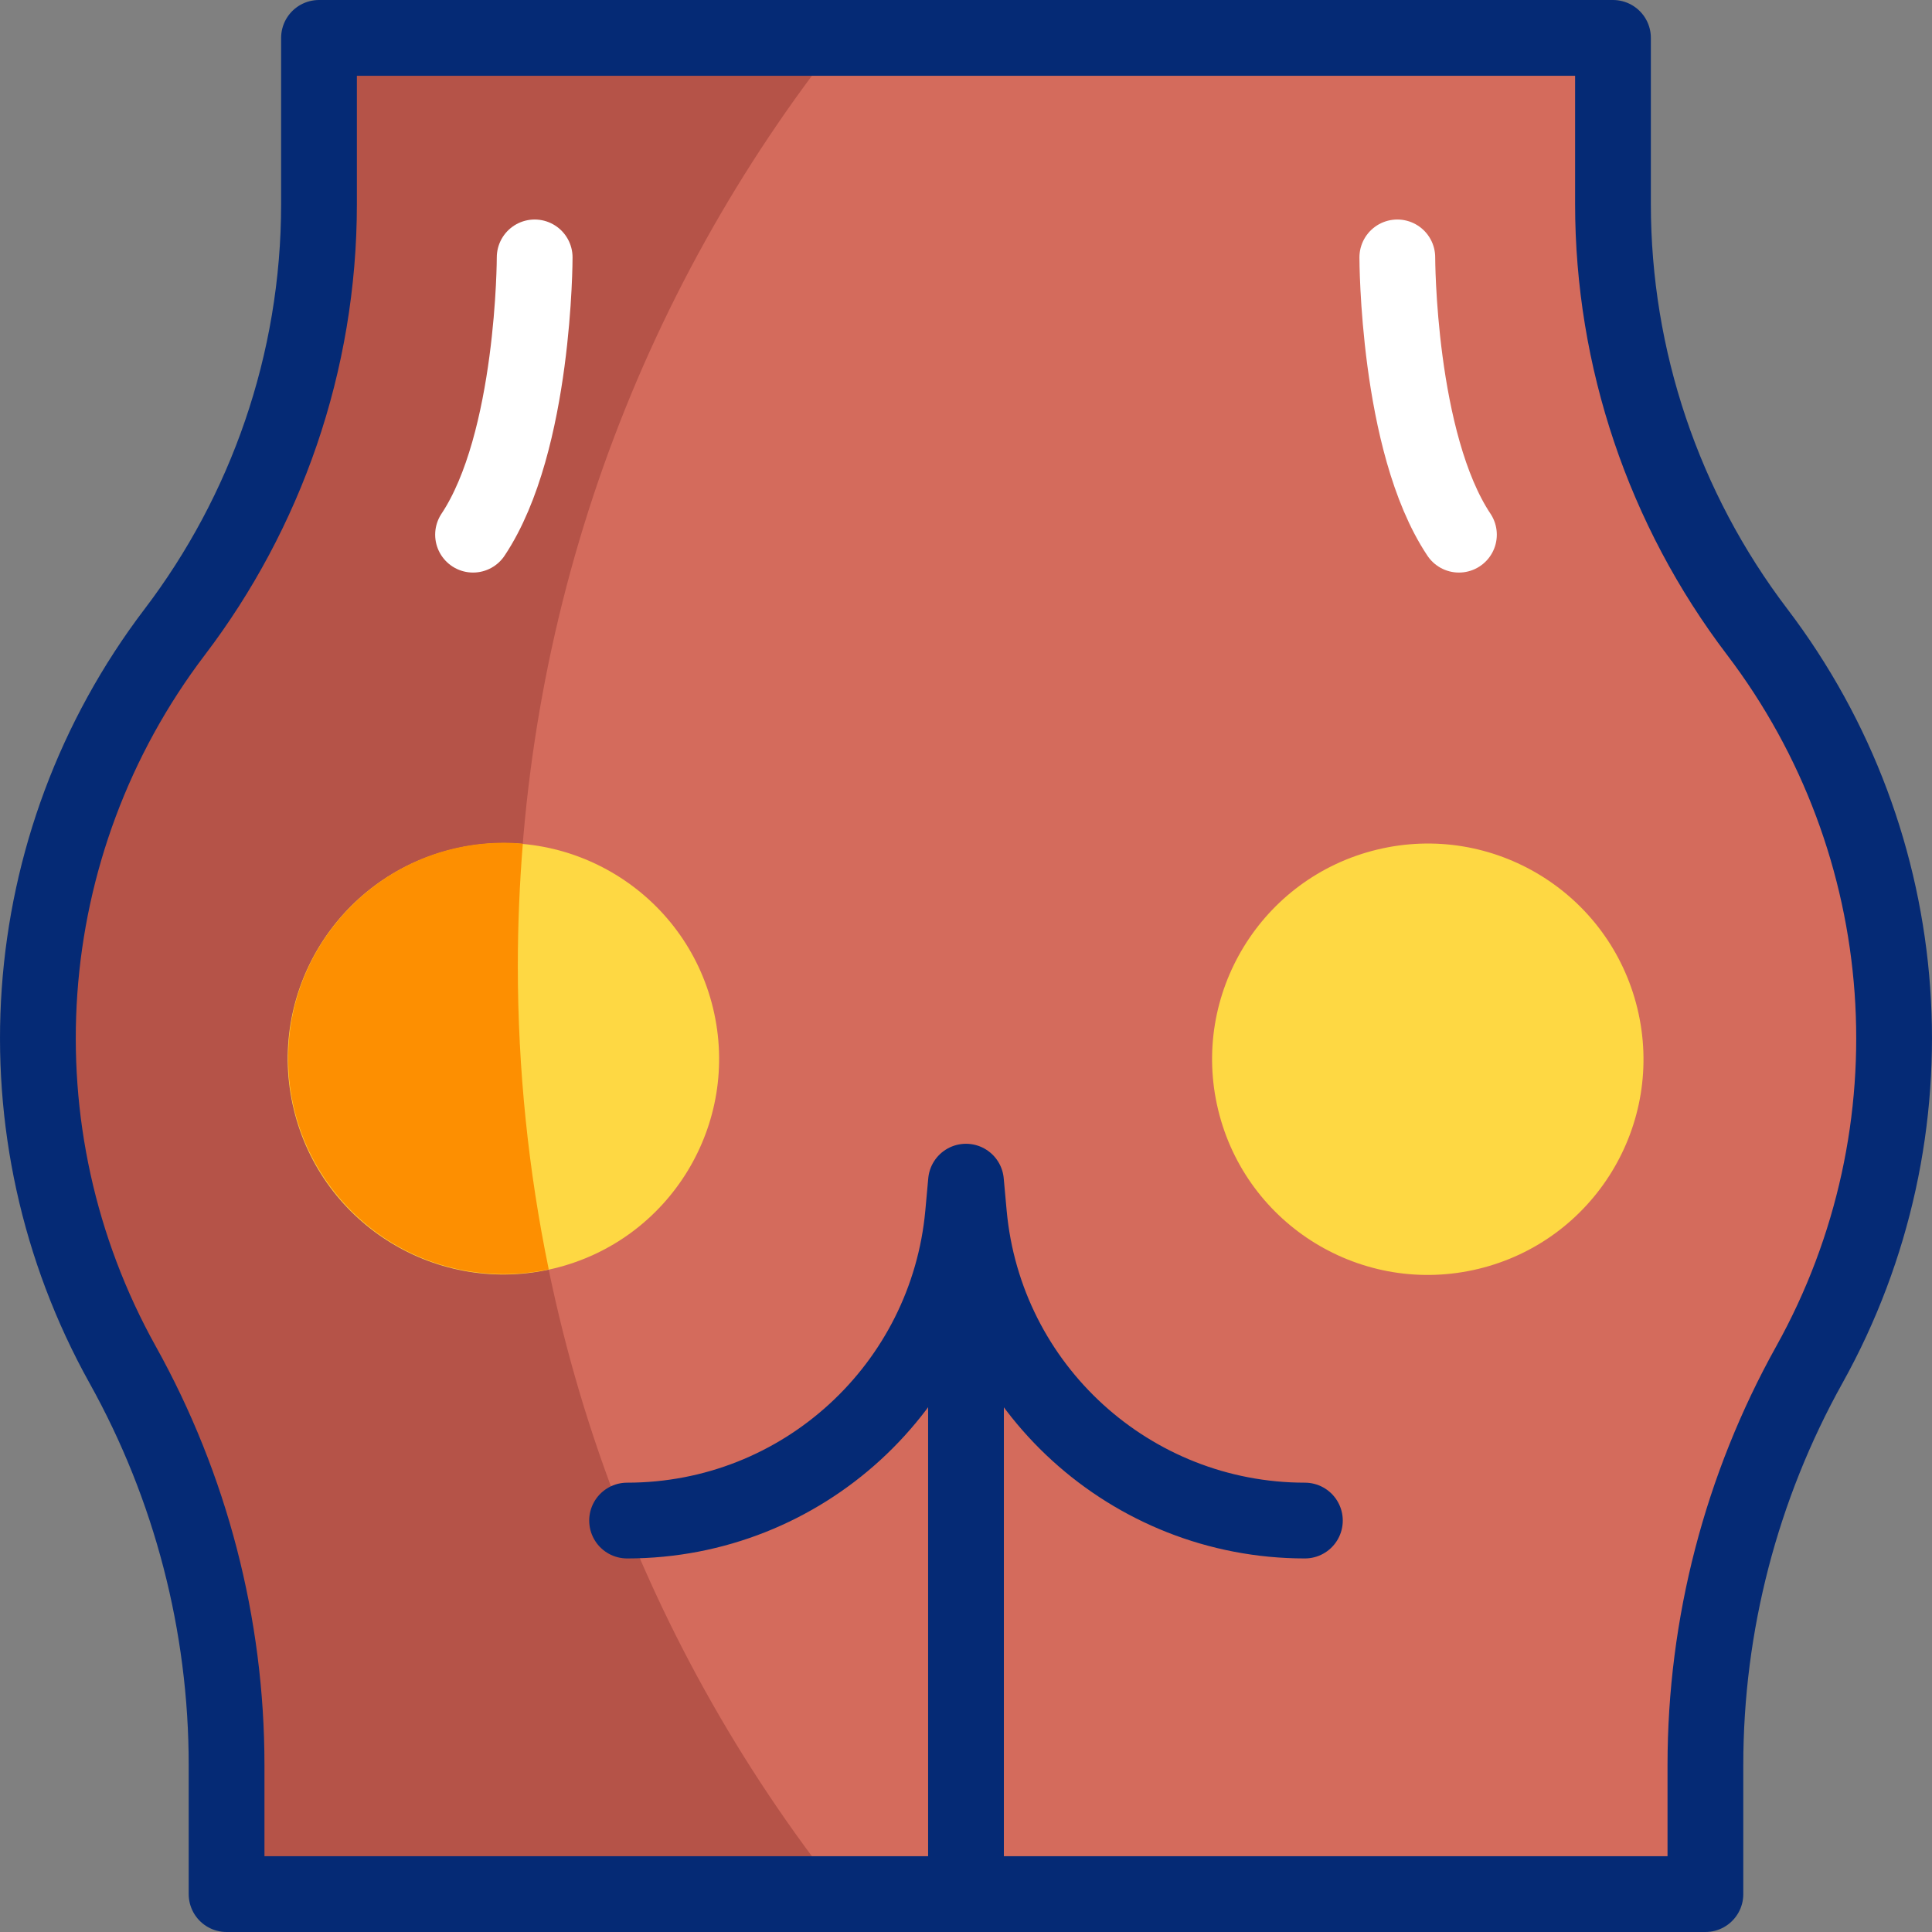 <svg version="1.1" id="Layer_1" xmlns="http://www.w3.org/2000/svg" xmlns:xlink="http://www.w3.org/1999/xlink" x="0px" y="0px" viewBox="0 0 510 510" style="enable-background:new 0 0 510 510;" xml:space="preserve">
<rect x="0" y="0" width="510" height="510" fill="#808080" stroke="none"/>
<g>
	<g>
		<path style="fill:#D46B5C;" d="M32.379,360.258C-1.763,298.942,3.43,222.973,46.145,166.8&#10;&#9;&#9;&#9;c23.957-31.505,38.064-70.945,38.064-112.942V10h341.577v43.857c0,40.796,13.37,80.468,38.064,112.942&#10;&#9;&#9;&#9;c42.536,55.938,48.059,131.87,13.766,193.459c-17.989,32.307-27.431,68.673-27.431,105.651V500H59.811v-34.09&#10;&#9;&#9;&#9;C59.811,428.931,50.369,392.566,32.379,360.258z"/>
		<path style="fill:#B55348;" d="M222.001,500c-53.404-67.292-85.306-152.419-85.306-245s31.902-177.708,85.306-245H84.209v43.857&#10;&#9;&#9;&#9;c0,41.997-14.107,81.438-38.064,112.942C3.43,222.973-1.763,298.942,32.379,360.258c17.989,32.307,27.431,68.673,27.431,105.651&#10;&#9;&#9;&#9;V500H222.001z"/>
		
			<ellipse transform="matrix(0.972 -0.235 0.235 0.972 -62.052 39.177)" style="fill:#FED843;" cx="133.006" cy="279.398" rx="56.929" ry="56.929"/>
		
			<ellipse transform="matrix(0.972 -0.235 0.235 0.972 -55.191 96.63)" style="fill:#FED843;" cx="376.989" cy="279.398" rx="56.929" ry="56.929"/>
		<path style="fill:#FD8F01;" d="M133.006,222.469c-31.441,0-56.929,25.488-56.929,56.929c0,31.441,25.488,56.93,56.929,56.93&#10;&#9;&#9;&#9;c4.064,0,8.025-0.434,11.848-1.243c-5.335-25.862-8.159-52.642-8.159-80.085c0-10.876,0.457-21.645,1.32-32.299&#10;&#9;&#9;&#9;C136.363,222.557,134.695,222.469,133.006,222.469z"/>
	</g>
	<g>
		<path style="fill:none;stroke:#052A75;stroke-width:20;stroke-linecap:round;stroke-linejoin:round;stroke-miterlimit:10;" d="&#10;&#9;&#9;&#9;M32.379,360.258C-1.763,298.942,3.43,222.973,46.145,166.8c23.957-31.505,38.064-70.945,38.064-112.942V10h341.577v43.857&#10;&#9;&#9;&#9;c0,40.796,13.37,80.468,38.064,112.942c42.536,55.938,48.059,131.87,13.766,193.459c-17.989,32.307-27.431,68.673-27.431,105.651&#10;&#9;&#9;&#9;V500H59.811v-34.09C59.811,428.931,50.369,392.566,32.379,360.258z"/>
		<path style="fill:none;stroke:#052A75;stroke-width:20;stroke-linecap:round;stroke-linejoin:round;stroke-miterlimit:10;" d="&#10;&#9;&#9;&#9;M344.458,401.39c-45.832,0-84.5-34.896-88.691-80.994l-0.77-8.467l-0.77,8.467c-4.149,45.643-42.403,80.994-88.691,80.994"/>
		
			<line style="fill:none;stroke:#052A75;stroke-width:20;stroke-linecap:round;stroke-linejoin:round;stroke-miterlimit:10;" x1="254.998" y1="313.5" x2="254.998" y2="500"/>
		<path style="fill:none;stroke:#FFFFFF;stroke-width:20;stroke-linecap:round;stroke-linejoin:round;stroke-miterlimit:10;" d="&#10;&#9;&#9;&#9;M141.139,67.946c0,0,0,48.797-16.266,73.195"/>
		<path style="fill:none;stroke:#FFFFFF;stroke-width:20;stroke-linecap:round;stroke-linejoin:round;stroke-miterlimit:10;" d="&#10;&#9;&#9;&#9;M368.856,67.946c0,0,0,48.797,16.266,73.195"/>
	</g>
</g>
<g>
</g>
<g>
</g>
<g>
</g>
<g>
</g>
<g>
</g>
<g>
</g>
<g>
</g>
<g>
</g>
<g>
</g>
<g>
</g>
<g>
</g>
<g>
</g>
<g>
</g>
<g>
</g>
<g>
</g>
</svg>